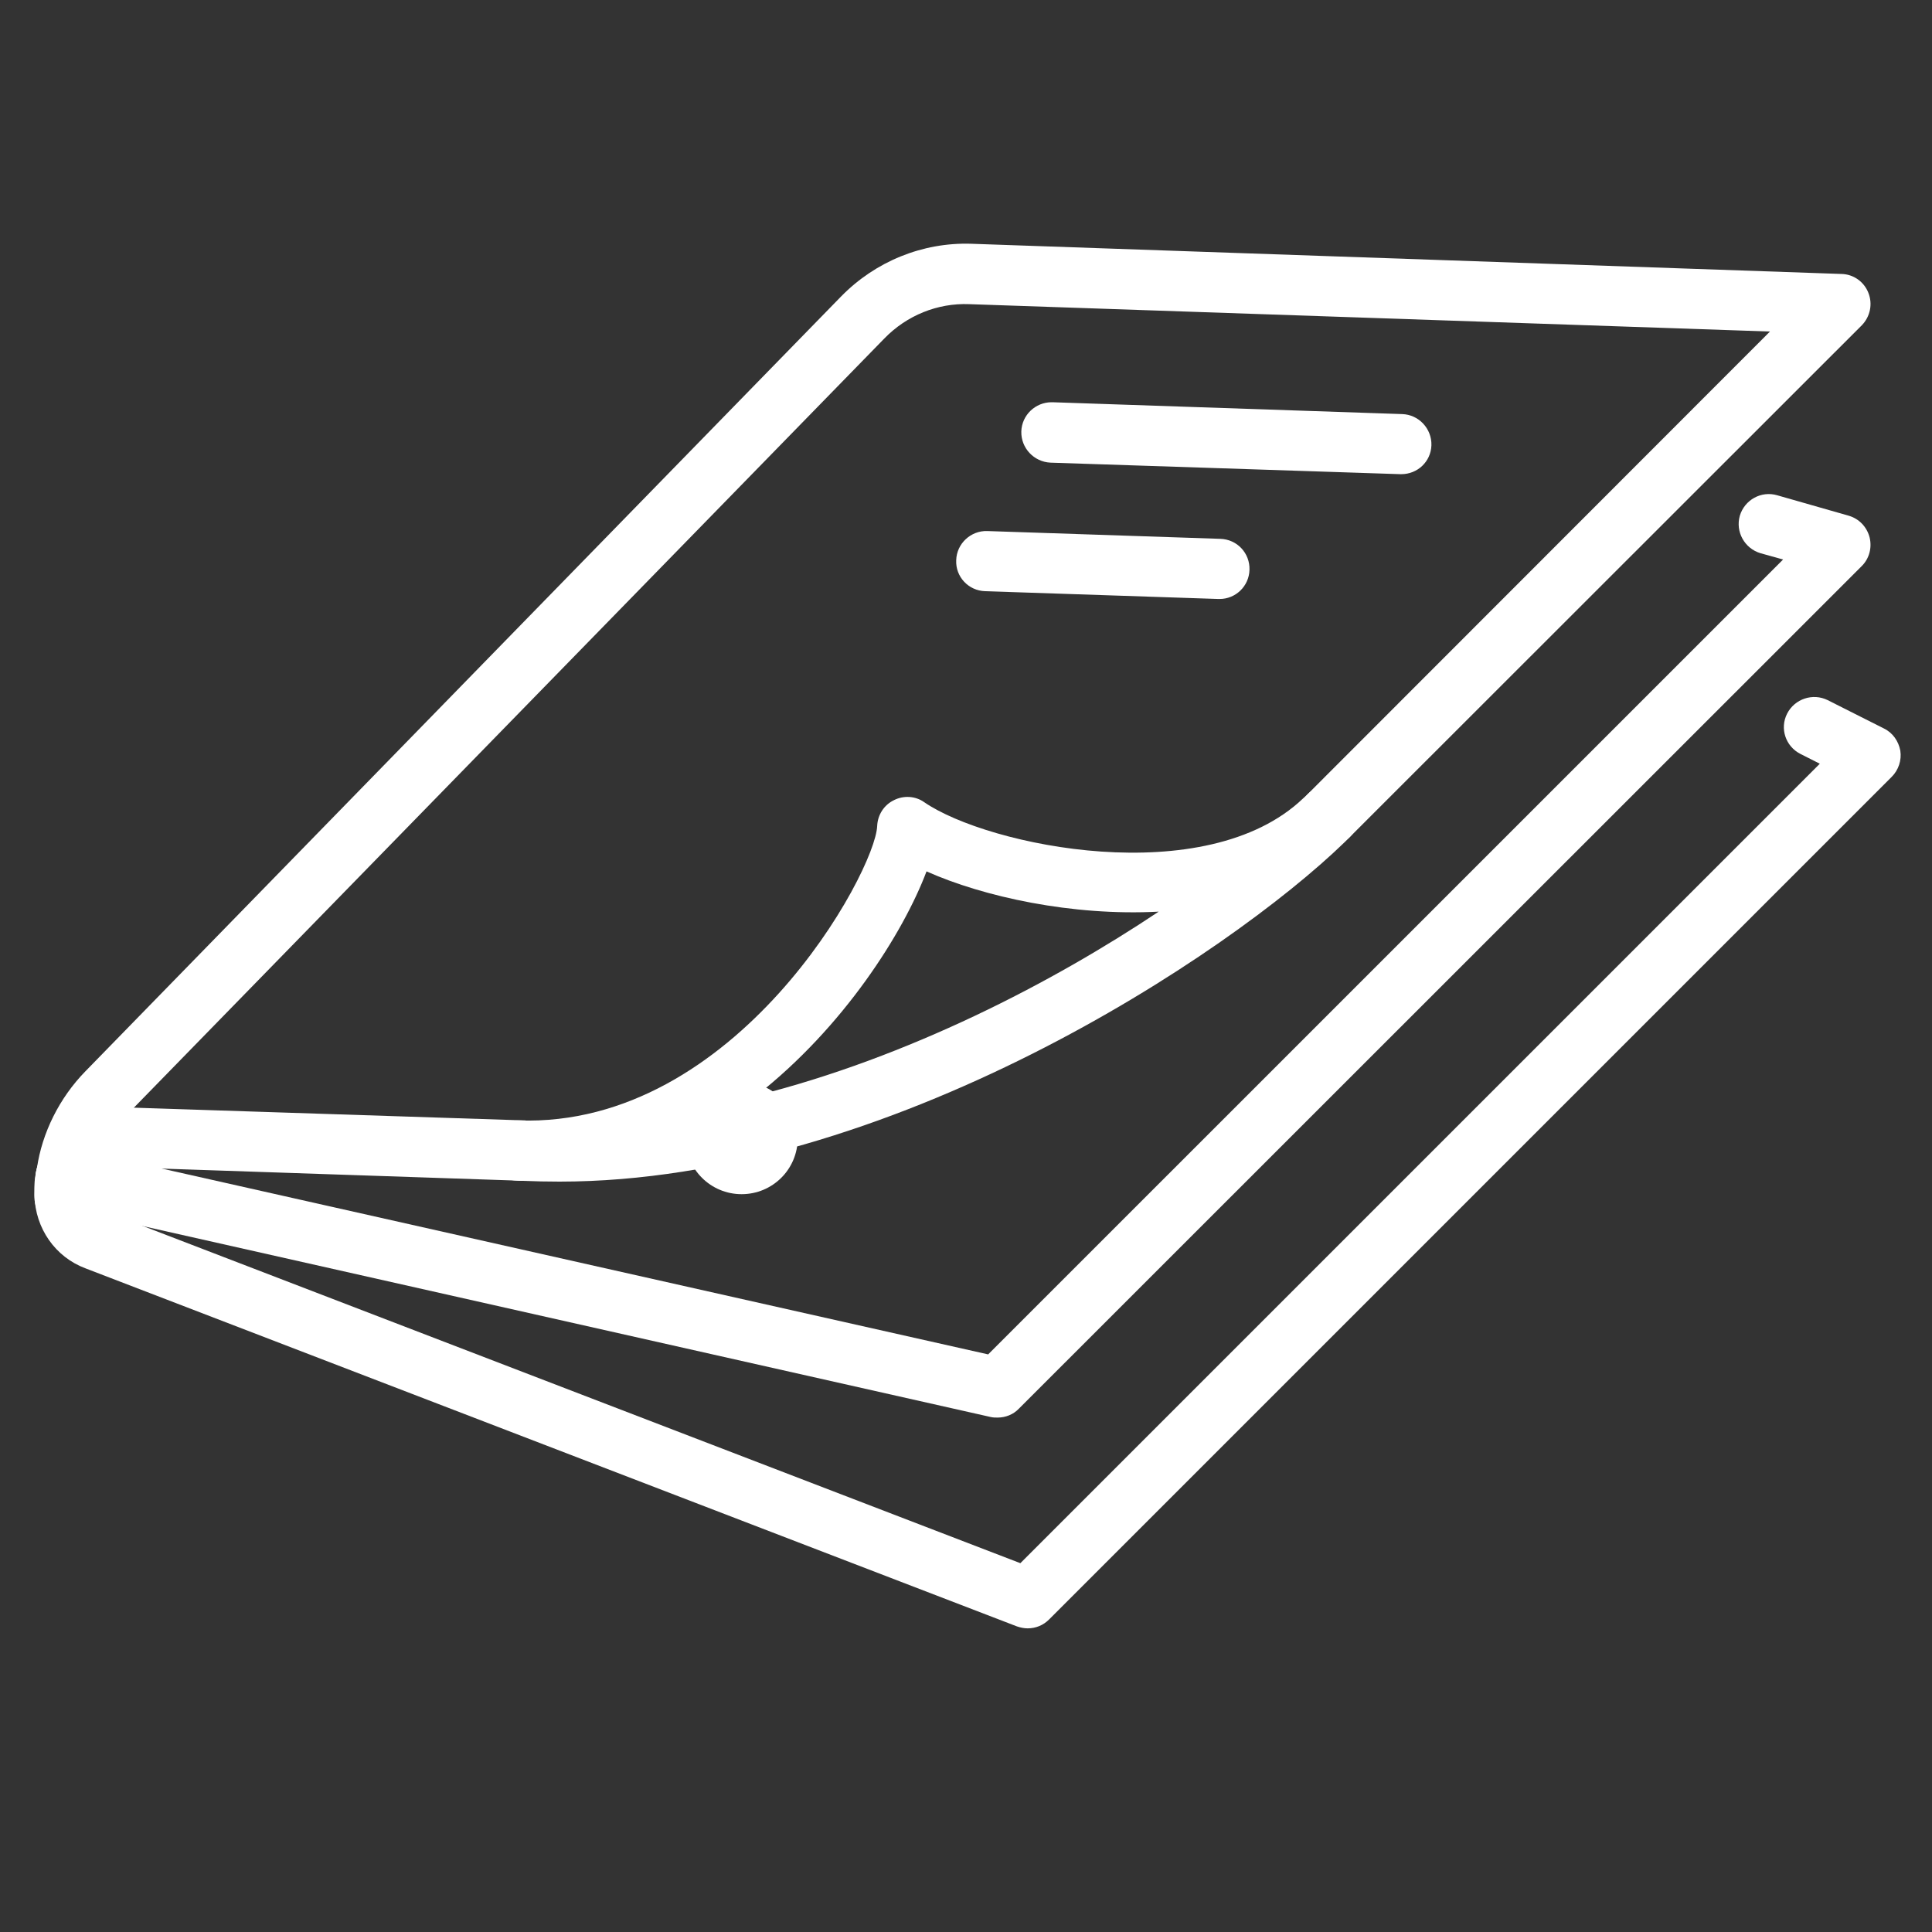<svg xmlns="http://www.w3.org/2000/svg" xmlns:xlink="http://www.w3.org/1999/xlink" width="40" zoomAndPan="magnify" viewBox="0 0 30 30" height="40" preserveAspectRatio="xMidYMid meet" version="1.2"><rect x="0" y="0" width="30" height="30" fill="#333333" stroke="none"/><defs><clipPath id="7869af67ec"><path d="M 0.484 3.738 L 29.516 3.738 L 29.516 20 L 0.484 20 Z M 0.484 3.738 "/></clipPath><clipPath id="3dbc75fc9c"><path d="M 0.484 10 L 29.516 10 L 29.516 25.512 L 0.484 25.512 Z M 0.484 10 "/></clipPath><clipPath id="3f0d3ef992"><path d="M 0.484 7 L 29.516 7 L 29.516 23 L 0.484 23 Z M 0.484 7 "/></clipPath><clipPath id="daa63415c1"><path d="M 10.645 16.801 L 12.387 16.801 L 12.387 18.543 L 10.645 18.543 Z M 10.645 16.801 "/></clipPath><clipPath id="8794bb9cf3"><path d="M 11.516 16.801 C 11.035 16.801 10.645 17.191 10.645 17.672 C 10.645 18.156 11.035 18.543 11.516 18.543 C 11.996 18.543 12.387 18.156 12.387 17.672 C 12.387 17.191 11.996 16.801 11.516 16.801 Z M 11.516 16.801 "/></clipPath></defs><g id="33a0ac8b04"><g clip-rule="nonzero" clip-path="url(#7869af67ec)"><path style=" stroke:none;fill-rule:nonzero;fill:#ffffff;fill-opacity:1;" d="M 1 19.039 C 0.742 19.039 0.535 18.848 0.535 18.59 L 0.535 18.547 C 0.535 18.473 0.539 18.398 0.543 18.324 C 0.555 18.238 0.562 18.188 0.574 18.137 C 0.652 17.594 0.922 17.047 1.328 16.633 L 13.062 4.602 C 13.594 4.059 14.324 3.762 15.078 3.785 L 28.594 4.254 C 28.781 4.258 28.945 4.375 29.012 4.547 C 29.082 4.723 29.039 4.918 28.91 5.051 L 20.961 12.996 C 20.781 13.18 20.484 13.18 20.301 12.996 C 20.121 12.812 20.121 12.516 20.301 12.336 L 27.484 5.148 L 15.051 4.723 C 14.559 4.703 14.078 4.898 13.73 5.258 L 1.996 17.285 C 1.727 17.559 1.547 17.922 1.492 18.312 C 1.48 18.371 1.477 18.395 1.473 18.41 C 1.473 18.445 1.469 18.496 1.469 18.547 C 1.469 18.805 1.258 19.039 1 19.039 "/></g><g clip-rule="nonzero" clip-path="url(#3dbc75fc9c)"><path style=" stroke:none;fill-rule:nonzero;fill:#ffffff;fill-opacity:1;" d="M 15.957 25.285 C 15.902 25.285 15.844 25.273 15.789 25.254 L 1.328 19.695 C 0.859 19.52 0.547 19.074 0.535 18.562 L 0.535 18.441 C 0.535 18.41 0.535 18.359 0.543 18.297 C 0.551 18.234 0.562 18.172 0.578 18.117 C 0.637 17.898 0.746 17.703 0.906 17.547 C 1.145 17.312 1.488 17.184 1.805 17.191 L 8.152 17.398 C 8.41 17.41 8.633 17.621 8.629 17.875 C 8.621 18.129 8.438 18.336 8.18 18.336 L 8.137 18.336 L 1.773 18.121 C 1.699 18.125 1.625 18.152 1.562 18.215 C 1.523 18.254 1.496 18.301 1.484 18.352 C 1.48 18.371 1.473 18.387 1.469 18.402 C 1.469 18.422 1.469 18.434 1.469 18.445 L 1.469 18.523 C 1.473 18.664 1.551 18.781 1.664 18.824 L 15.844 24.273 L 28.258 11.859 L 27.957 11.707 C 27.727 11.59 27.633 11.312 27.75 11.082 C 27.867 10.852 28.148 10.758 28.379 10.871 L 29.254 11.312 C 29.391 11.379 29.48 11.508 29.508 11.656 C 29.531 11.805 29.48 11.957 29.375 12.062 L 16.289 25.148 C 16.199 25.238 16.082 25.285 15.957 25.285 "/></g><path style=" stroke:none;fill-rule:nonzero;fill:#ffffff;fill-opacity:1;" d="M 21.758 7.363 C 21.754 7.363 21.746 7.363 21.746 7.363 L 16.312 7.184 C 16.055 7.172 15.852 6.957 15.859 6.699 C 15.867 6.445 16.078 6.246 16.328 6.246 C 16.332 6.246 16.34 6.246 16.344 6.246 L 21.773 6.43 C 22.031 6.438 22.234 6.656 22.227 6.914 C 22.219 7.168 22.012 7.363 21.758 7.363 "/><path style=" stroke:none;fill-rule:nonzero;fill:#ffffff;fill-opacity:1;" d="M 18.938 9.301 C 18.93 9.301 18.926 9.301 18.918 9.301 L 15.297 9.18 C 15.039 9.172 14.836 8.957 14.848 8.699 C 14.855 8.438 15.078 8.238 15.328 8.246 L 18.949 8.367 C 19.211 8.375 19.41 8.59 19.402 8.848 C 19.395 9.102 19.188 9.301 18.938 9.301 "/><g clip-rule="nonzero" clip-path="url(#3f0d3ef992)"><path style=" stroke:none;fill-rule:nonzero;fill:#ffffff;fill-opacity:1;" d="M 15.492 22.012 C 15.457 22.012 15.422 22.012 15.387 22.004 L 0.918 18.746 C 0.828 18.727 0.746 18.676 0.684 18.609 C 0.504 18.426 0.508 18.125 0.695 17.949 C 0.824 17.82 1.012 17.789 1.172 17.844 L 15.344 21.031 L 27.688 8.688 L 27.336 8.59 C 27.09 8.516 26.945 8.258 27.016 8.008 C 27.09 7.762 27.348 7.617 27.598 7.691 L 28.707 8.008 C 28.867 8.055 28.988 8.18 29.031 8.344 C 29.07 8.504 29.027 8.672 28.91 8.789 L 15.82 21.875 C 15.734 21.965 15.613 22.012 15.492 22.012 "/></g><path style=" stroke:none;fill-rule:nonzero;fill:#ffffff;fill-opacity:1;" d="M 14.387 13.531 C 14.027 14.484 13.102 15.949 11.746 17.012 C 14.105 16.418 16.336 15.262 17.992 14.156 C 16.648 14.227 15.273 13.926 14.387 13.531 Z M 8.688 18.348 C 8.496 18.348 8.312 18.344 8.121 18.336 C 8.09 18.336 8.055 18.336 8.02 18.332 C 7.762 18.324 7.559 18.109 7.57 17.848 C 7.578 17.59 7.801 17.395 8.051 17.398 C 11.434 17.516 13.594 13.539 13.621 12.824 C 13.629 12.652 13.727 12.5 13.879 12.426 C 14.031 12.348 14.215 12.359 14.352 12.457 C 15.348 13.141 18.727 13.836 20.234 12.398 C 20.262 12.375 20.281 12.355 20.301 12.336 C 20.484 12.152 20.777 12.152 20.961 12.332 C 21.145 12.516 21.145 12.809 20.965 12.992 C 20.938 13.02 20.91 13.047 20.883 13.074 C 19.078 14.828 13.781 18.348 8.688 18.348 "/><g clip-rule="nonzero" clip-path="url(#daa63415c1)"><g clip-rule="nonzero" clip-path="url(#8794bb9cf3)"><path style=" stroke:none;fill-rule:nonzero;fill:#ffffff;fill-opacity:1;" d="M 10.645 16.801 L 12.387 16.801 L 12.387 18.543 L 10.645 18.543 Z M 10.645 16.801 "/></g></g></g></svg>